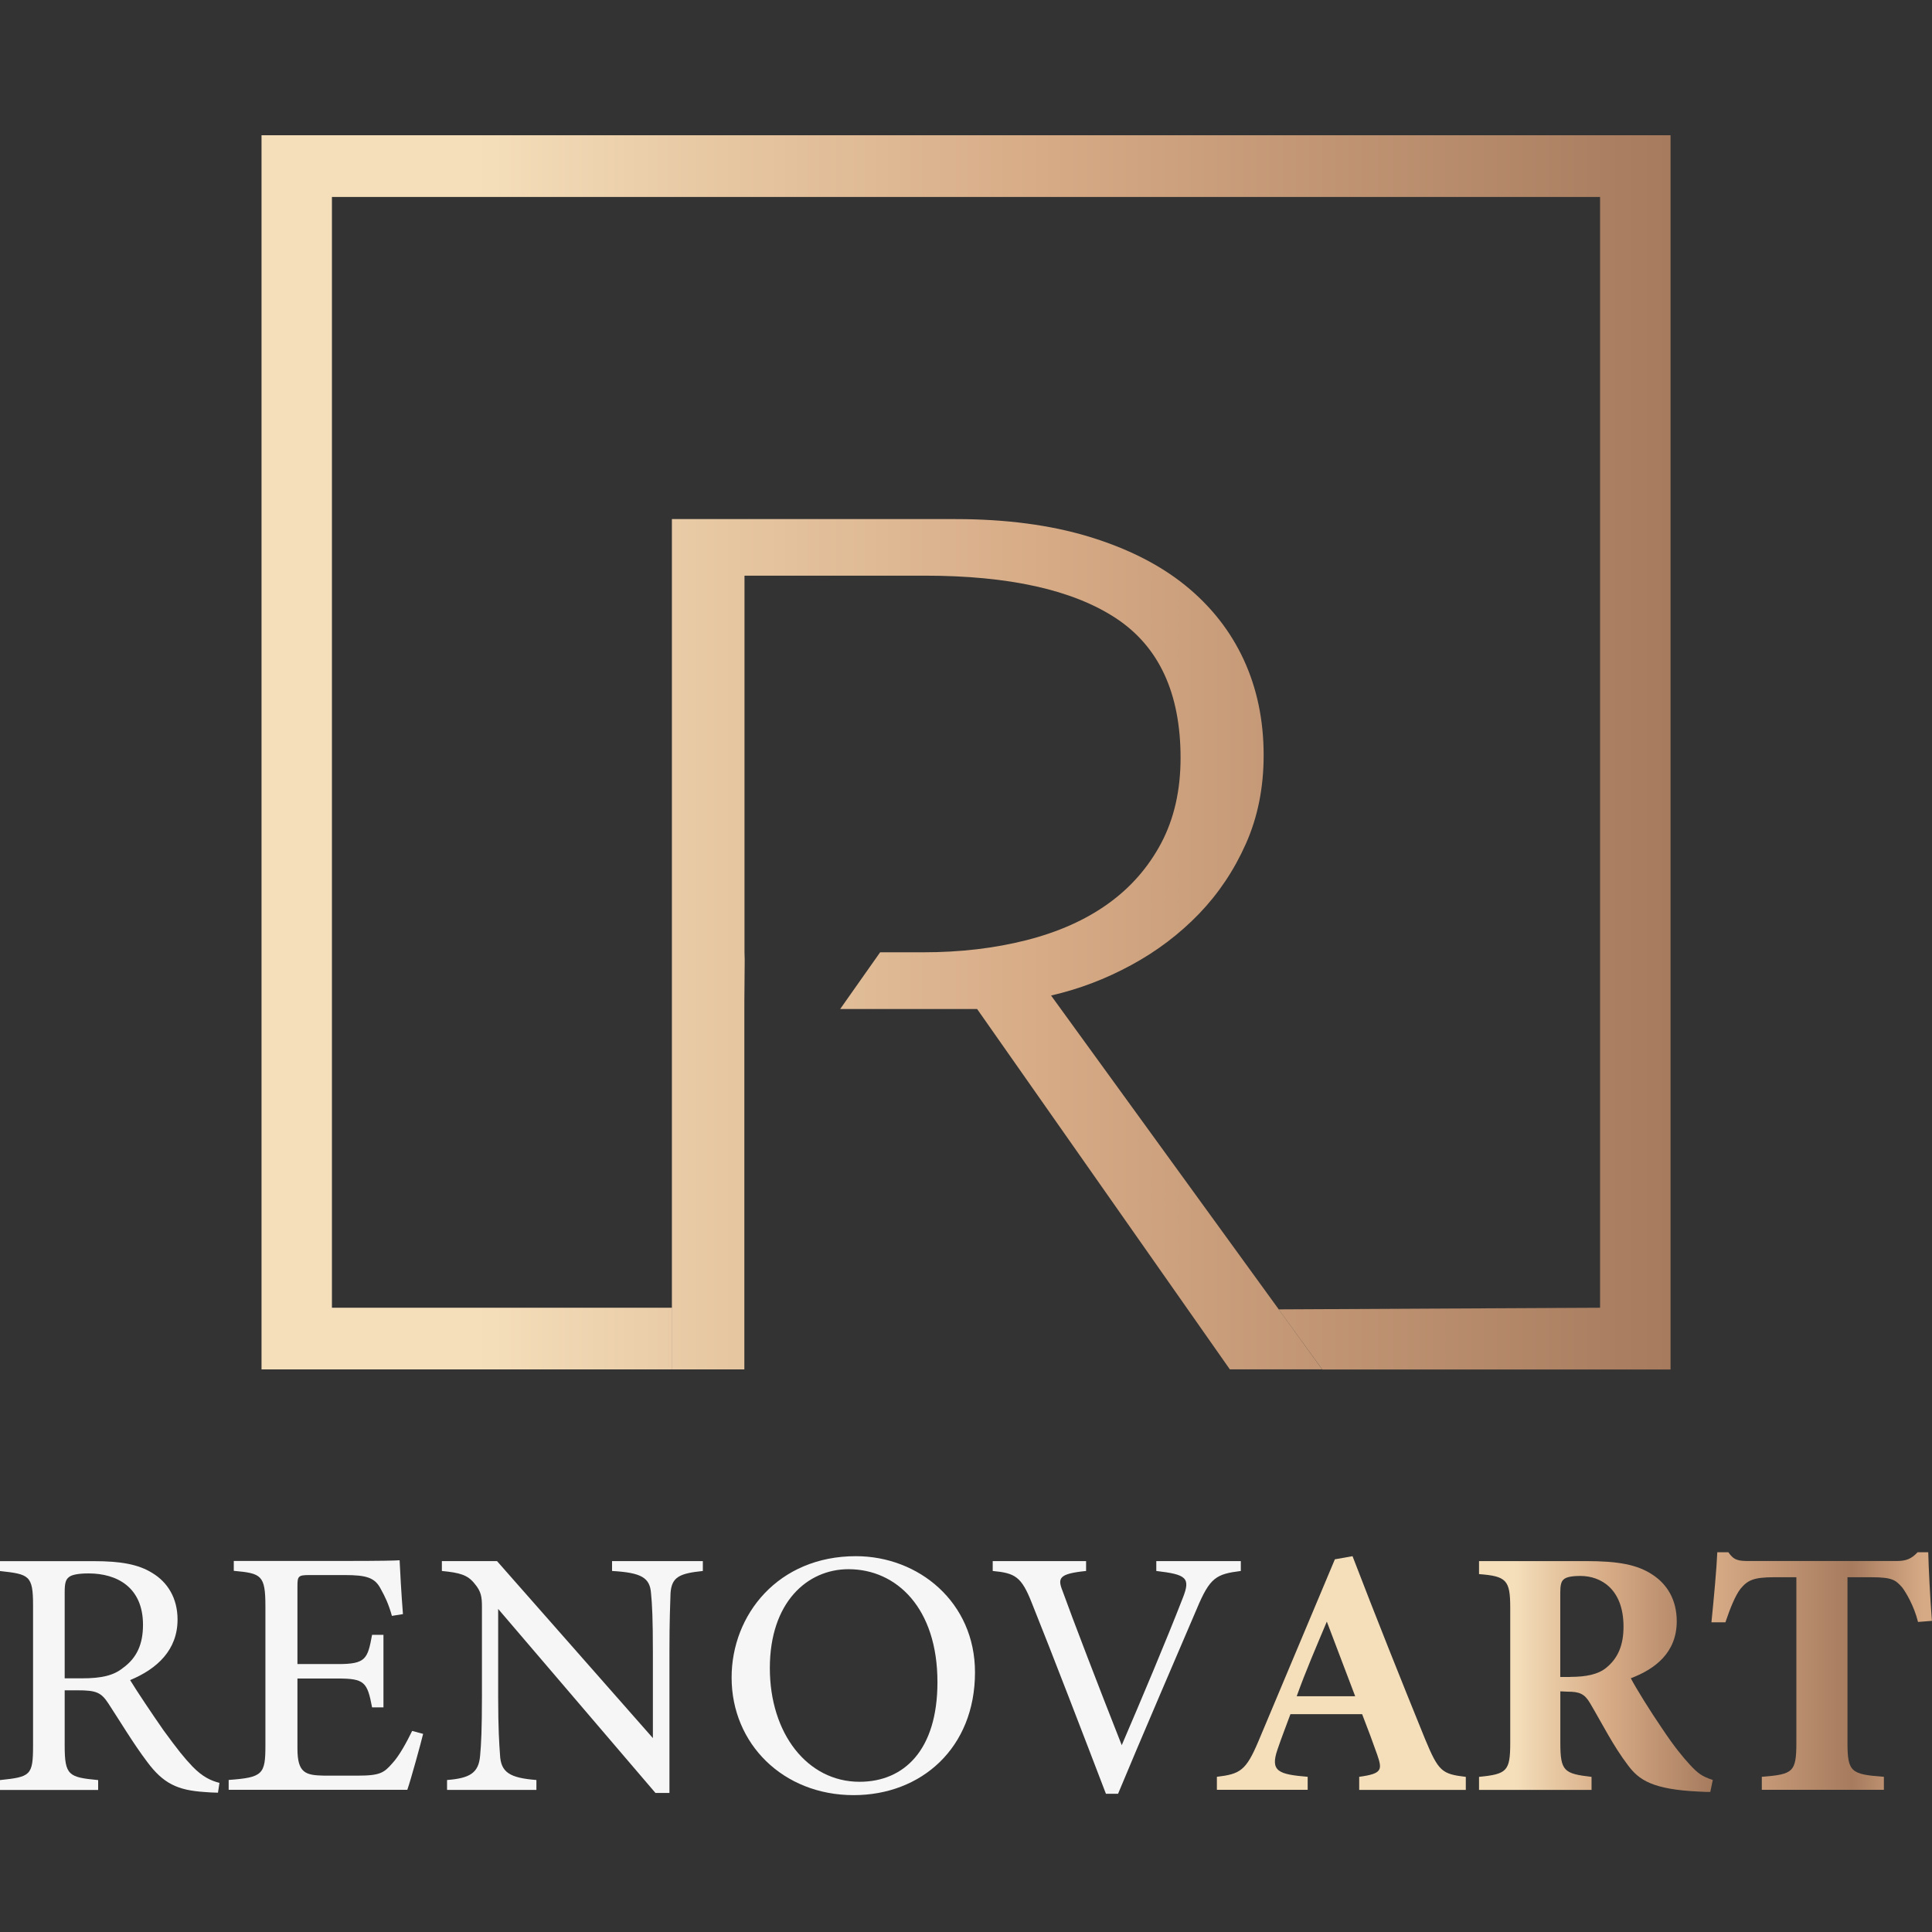 <svg xmlns="http://www.w3.org/2000/svg" xmlns:xlink="http://www.w3.org/1999/xlink" id="&#x421;&#x43B;&#x43E;&#x439;_1" x="0px" y="0px" viewBox="0 0 283.46 283.46" style="enable-background:new 0 0 283.46 283.46;" xml:space="preserve"><rect x="0" y="0" width="283.46" height="283.46" fill="#333333" stroke="none"/><style type="text/css">	.st0{clip-path:url(#SVGID_00000143587328590917425560000000331793821755614641_);}	.st1{fill:url(#SVGID_00000178909187649543927280000015743687900938549392_);}	.st2{clip-path:url(#SVGID_00000143587328590917425560000000331793821755614641_);fill:#F6F6F6;}	.st3{fill:url(#SVGID_00000065047801376564368410000005971281946245734809_);}	.st4{fill:url(#SVGID_00000072984407273705145820000005045348513908381318_);}	.st5{fill:url(#SVGID_00000032623439070715107130000017024152991274037409_);}</style><g>	<defs>		<rect id="SVGID_1_" width="283.46" height="283.46"></rect>	</defs>	<clipPath id="SVGID_00000010300181636209224800000009434476063873320595_">		<use xlink:href="#SVGID_1_" style="overflow:visible;"></use>	</clipPath>	<g style="clip-path:url(#SVGID_00000010300181636209224800000009434476063873320595_);">		<g>							<linearGradient id="SVGID_00000095305493927433109030000008108026193251111837_" gradientUnits="userSpaceOnUse" x1="38.367" y1="110.385" x2="245.097" y2="110.385">				<stop offset="0" style="stop-color:#F5DFBB"></stop>				<stop offset="0.151" style="stop-color:#F5DFBB"></stop>				<stop offset="0.327" style="stop-color:#E6C7A2"></stop>				<stop offset="0.562" style="stop-color:#D6AA85"></stop>				<stop offset="1" style="stop-color:#A67B5E"></stop>			</linearGradient>			<path style="fill:url(#SVGID_00000095305493927433109030000008108026193251111837_);" d="M109.21,148.05v52.87H98.58V76.16h41.6    c7.38,0,13.9,0.86,19.56,2.57c5.65,1.72,10.36,4.09,14.13,7.13c3.76,3.04,6.63,6.67,8.59,10.89c1.96,4.23,2.94,8.91,2.94,14.06    c0,4.75-0.87,9.08-2.6,12.97c-1.73,3.9-4.03,7.33-6.89,10.3c-2.87,2.97-6.18,5.48-9.95,7.52c-3.77,2.05-7.68,3.53-11.75,4.46    l39.79,54.85h-13.56l-37.08-52.87h-20.09l5.86-8.32h6.32c5.42,0,10.47-0.59,15.15-1.78c4.67-1.19,8.67-2.97,11.98-5.35    c3.32-2.38,5.91-5.35,7.8-8.91c1.88-3.57,2.83-7.72,2.83-12.48c0-9.5-3.17-16.34-9.49-20.5c-6.33-4.16-15.68-6.24-28.04-6.24    h-26.45v55.25l0.03,1.11l-0.05,6.06 M38.37,19.84v181.08l60.22,0v-9.05H48.7V28.9h186.06v162.97l-47.16,0.24l6.39,8.82l51.11,0    V19.84H38.37z"></path>		</g>	</g>	<path style="clip-path:url(#SVGID_00000010300181636209224800000009434476063873320595_);fill:#F6F6F6;" d="M31.98,263.02  c-0.7,0-1.29-0.05-1.99-0.1c-3.94-0.26-6.04-1.24-8.41-4.44c-1.99-2.63-3.94-5.89-5.66-8.52c-1.08-1.65-1.78-1.96-4.53-1.96H9.49  v8.11c0,4.39,0.59,4.65,4.91,5.06v1.45H0v-1.45c4.48-0.47,4.85-0.67,4.85-5.06v-20.6c0-4.39-0.59-4.54-4.85-5.01v-1.45h13.75  c3.94,0,6.58,0.46,8.63,1.76c2.21,1.34,3.67,3.67,3.67,6.81c0,4.44-2.97,7.23-6.96,8.88c0.97,1.6,3.29,5.06,4.91,7.38  c2,2.74,3.02,4.03,4.26,5.32c1.46,1.5,2.7,2.07,3.94,2.38L31.98,263.02z M12.08,246.24c2.8,0,4.58-0.41,5.93-1.5  c2.1-1.5,2.97-3.56,2.97-6.35c0-5.52-3.83-7.54-7.98-7.54c-1.56,0-2.48,0.21-2.86,0.52c-0.49,0.36-0.65,0.88-0.65,2.22v12.65H12.08  z"></path>	<path style="clip-path:url(#SVGID_00000010300181636209224800000009434476063873320595_);fill:#F6F6F6;" d="M62.08,254.39  c-0.32,1.34-1.78,6.66-2.32,8.21H33.55v-1.45c5.02-0.36,5.39-0.83,5.39-5.06v-20.4c0-4.6-0.59-4.85-4.64-5.22v-1.45h16.51  c5.07,0,7.17-0.05,7.82-0.1c0.05,1.29,0.27,5.16,0.49,7.9l-1.62,0.26c-0.49-1.76-1.02-2.84-1.62-3.92c-0.86-1.7-2.1-2.07-5.34-2.07  h-5.12c-1.67,0-1.78,0.16-1.78,1.65v11.41h5.99c4.05,0,4.31-0.77,4.96-4.29h1.67v10.64h-1.67c-0.7-3.72-1.13-4.23-5.02-4.23h-5.93  v10.27c0,3.61,1.19,3.92,3.88,3.98h5.02c3.29,0,3.83-0.46,5.02-1.81c1.02-1.08,2.16-3.2,2.91-4.75L62.08,254.39z"></path>	<path style="clip-path:url(#SVGID_00000010300181636209224800000009434476063873320595_);fill:#F6F6F6;" d="M103.13,230.49  c-3.45,0.36-4.58,0.88-4.75,3.25c-0.05,1.65-0.16,3.82-0.16,8.62v20.7h-2.05l-23.08-27v12.91c0,4.65,0.16,6.97,0.27,8.47  c0.11,2.63,1.46,3.41,5.34,3.72v1.45H65.59v-1.45c3.34-0.26,4.64-1.03,4.85-3.56c0.16-1.65,0.27-3.98,0.27-8.67v-13.17  c0-1.45-0.11-2.27-1.08-3.41c-1.02-1.29-2.16-1.6-4.8-1.86v-1.45h8.09l22.87,25.97v-12.65c0-4.8-0.11-7.02-0.27-8.57  c-0.16-2.32-1.4-3.05-5.72-3.3v-1.45h13.32V230.49z"></path>	<path style="clip-path:url(#SVGID_00000010300181636209224800000009434476063873320595_);fill:#F6F6F6;" d="M125.57,228.32  c9.22,0,17.48,6.76,17.48,17.04c0,11.1-7.88,18.02-17.8,18.02c-10.36,0-17.91-7.54-17.91-17.25  C107.34,236.89,114.19,228.32,125.57,228.32z M124.49,230.23c-6.04,0-11.54,4.85-11.54,14.51c0,9.6,5.5,16.68,13.16,16.68  c6.53,0,11.43-4.65,11.43-14.61C137.55,235.96,131.56,230.23,124.49,230.23z"></path>	<path style="clip-path:url(#SVGID_00000010300181636209224800000009434476063873320595_);fill:#F6F6F6;" d="M182.05,230.49  c-3.61,0.46-4.53,0.93-6.47,5.58c-1.46,3.41-8.9,20.71-11.54,27.11h-1.78c-3.18-8.31-7.82-20.4-10.89-28.04  c-1.51-3.82-2.43-4.34-5.72-4.65v-1.45h13.7v1.45c-3.99,0.41-4.21,1.03-3.45,2.94c1.35,3.77,5.29,14.04,8.68,22.62  c2.86-6.66,6.42-15.08,8.95-21.58c1.19-2.99,0.54-3.46-3.88-3.98v-1.45h12.4V230.49z"></path>	<g style="clip-path:url(#SVGID_00000010300181636209224800000009434476063873320595_);">					<linearGradient id="SVGID_00000090294473968343434250000006180508976350650012_" gradientUnits="userSpaceOnUse" x1="178.546" y1="245.46" x2="215.06" y2="245.46">			<stop offset="0" style="stop-color:#F5DFBB"></stop>			<stop offset="0.151" style="stop-color:#F5DFBB"></stop>		</linearGradient>		<path style="fill:url(#SVGID_00000090294473968343434250000006180508976350650012_);" d="M199.42,262.6v-1.91   c3.4-0.46,3.4-1.03,2.64-3.25c-0.54-1.55-1.4-3.87-2.21-5.94h-10.52c-0.59,1.6-1.35,3.56-1.89,5.16   c-1.13,3.25,0.16,3.67,4.42,4.03v1.91h-13.32v-1.91c3.4-0.41,4.26-0.88,6.09-5.21l11.22-26.7l2.59-0.46   c3.45,8.98,7.12,18.17,10.63,26.8c1.99,4.8,2.48,5.16,5.99,5.58v1.91H199.42z M194.67,237.92c-1.56,3.72-3.07,7.18-4.42,10.95   h8.58L194.67,237.92z"></path>	</g>	<g style="clip-path:url(#SVGID_00000010300181636209224800000009434476063873320595_);">					<linearGradient id="SVGID_00000073000451191811120460000002147081294702674349_" gradientUnits="userSpaceOnUse" x1="217.006" y1="245.977" x2="251.31" y2="245.977">			<stop offset="0" style="stop-color:#F5DFBB"></stop>			<stop offset="0.151" style="stop-color:#F5DFBB"></stop>			<stop offset="0.327" style="stop-color:#E6C7A2"></stop>			<stop offset="0.562" style="stop-color:#D6AA85"></stop>			<stop offset="1" style="stop-color:#A67B5E"></stop>		</linearGradient>		<path style="fill:url(#SVGID_00000073000451191811120460000002147081294702674349_);" d="M250.93,262.91c-0.32,0-0.97,0-1.62-0.05   c-6.85-0.31-8.85-1.7-10.46-3.87c-2.16-2.84-3.72-5.99-5.55-9.09c-0.81-1.39-1.56-1.7-3.29-1.7l-1.08-0.05v7.54   c0,4.18,0.54,4.54,4.58,5.01v1.91h-16.51v-1.91c4.1-0.41,4.58-0.83,4.58-5.01v-19.78c0-4.08-0.54-4.65-4.58-4.96v-1.91h15.64   c4.8,0,7.55,0.52,9.76,1.96c2.16,1.39,3.61,3.67,3.61,6.87c0,4.6-3.18,7.02-6.74,8.36c0.81,1.55,2.91,4.91,4.53,7.28   c1.89,2.84,3.07,4.23,4.1,5.37c1.24,1.34,1.83,1.76,3.4,2.27L250.93,262.91z M230.38,246.03c2.32,0,4.1-0.36,5.29-1.34   c1.78-1.45,2.53-3.41,2.53-6.04c0-5.47-3.29-7.43-6.31-7.43c-1.46,0-2.16,0.21-2.48,0.52c-0.38,0.31-0.49,0.93-0.49,1.96v12.34   H230.38z"></path>	</g>	<g style="clip-path:url(#SVGID_00000010300181636209224800000009434476063873320595_);">					<linearGradient id="SVGID_00000145036413844940782090000001658280323922278077_" gradientUnits="userSpaceOnUse" x1="251.1" y1="245.177" x2="283.46" y2="245.177">			<stop offset="0.016" style="stop-color:#D6AA85"></stop>			<stop offset="0.638" style="stop-color:#A67B5E"></stop>			<stop offset="0.961" style="stop-color:#D6AA85"></stop>		</linearGradient>		<path style="fill:url(#SVGID_00000145036413844940782090000001658280323922278077_);" d="M281.41,237.97   c-0.59-2.38-1.78-4.34-2.32-5.06c-0.97-1.08-1.4-1.5-4.58-1.5h-3.45v24.27c0,4.34,0.54,4.65,5.34,5.01v1.91h-17.91v-1.91   c4.58-0.36,5.07-0.67,5.07-5.01v-24.27h-3.29c-3.02,0-3.88,0.46-4.91,1.7c-0.76,0.98-1.51,2.84-2.21,4.91h-2.05   c0.38-3.77,0.75-7.8,0.86-10.28h1.62c0.81,1.19,1.46,1.29,3.07,1.29h21.57c1.46,0,2.21-0.31,3.13-1.29h1.56   c0.05,2.17,0.27,6.71,0.54,10.07L281.41,237.97z"></path>	</g></g></svg>